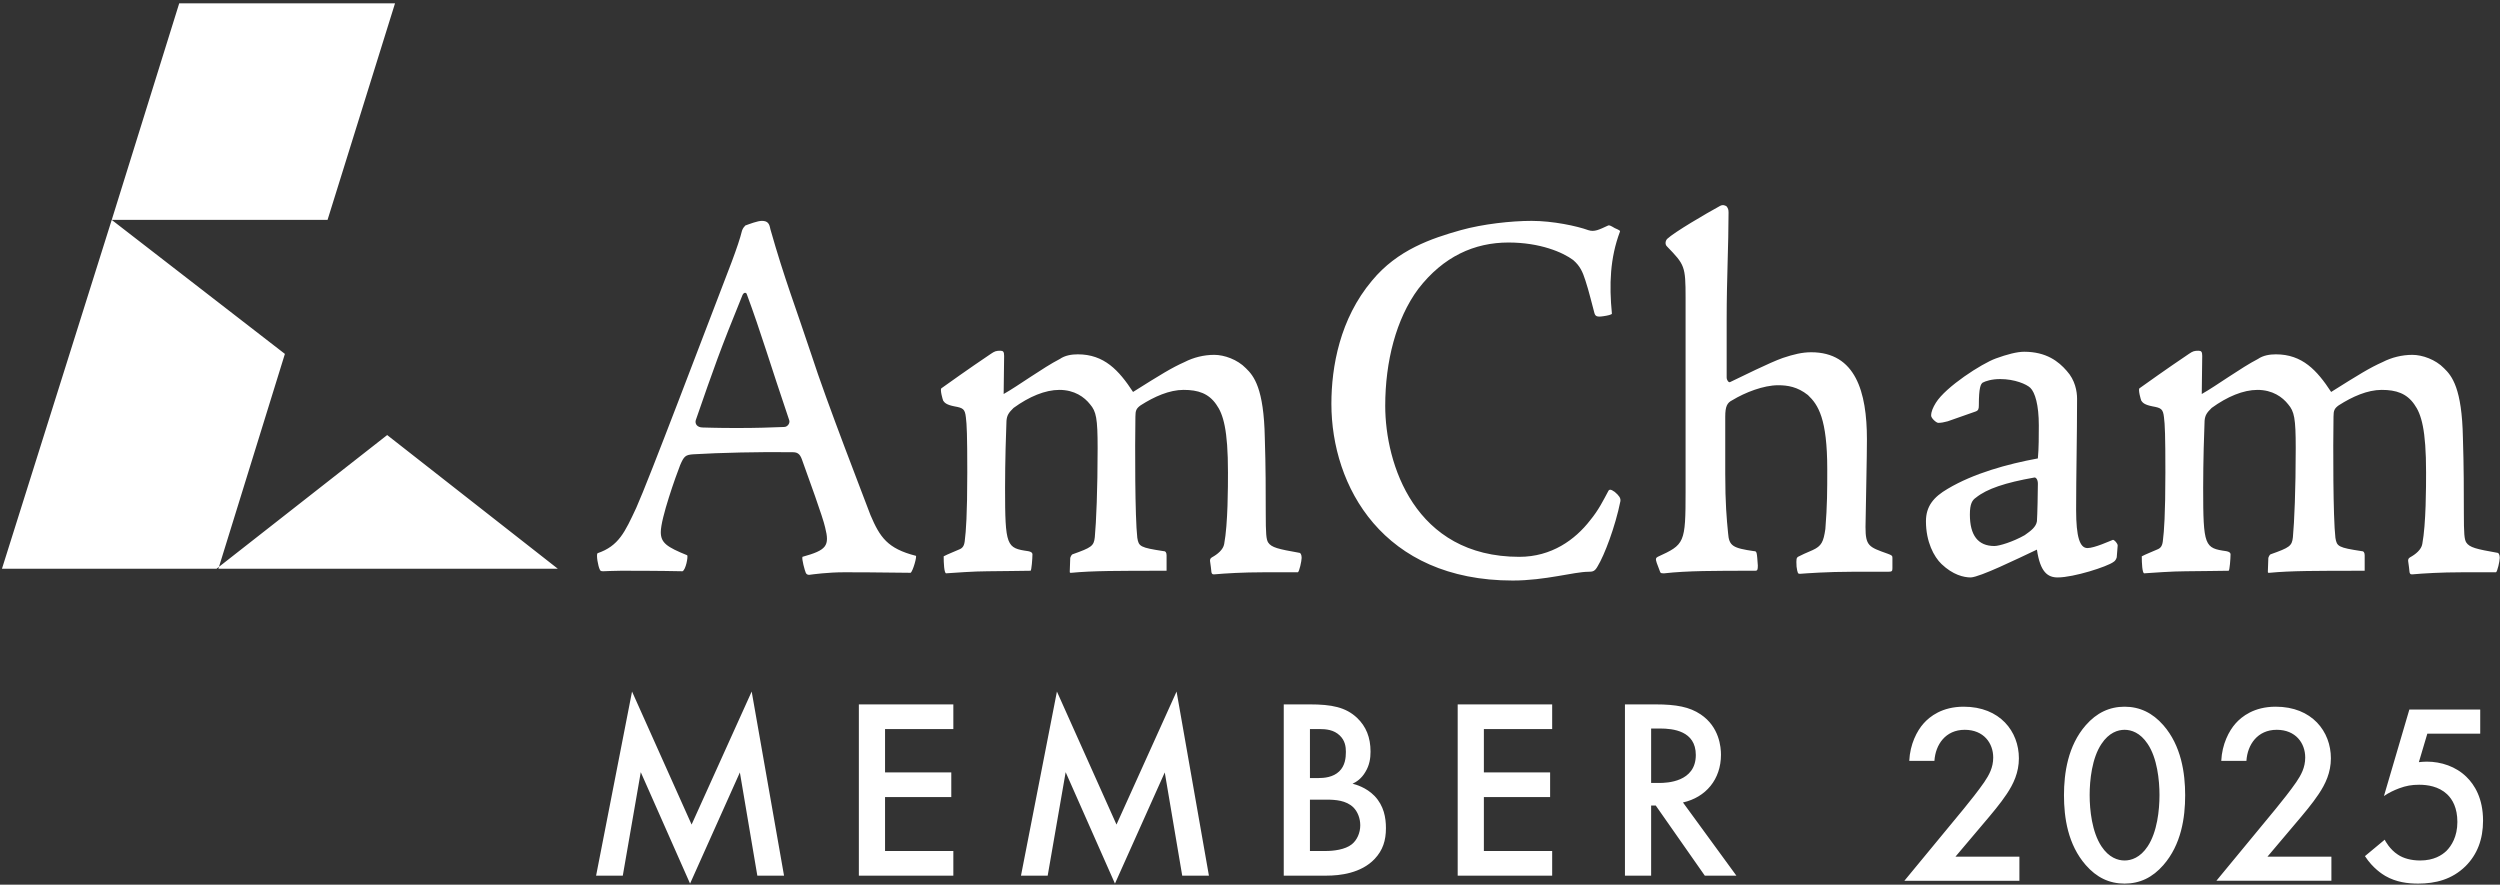 <?xml version="1.0" encoding="UTF-8"?>
<!DOCTYPE svg PUBLIC "-//W3C//DTD SVG 1.1//EN" "http://www.w3.org/Graphics/SVG/1.1/DTD/svg11.dtd">
<!-- Creator: CorelDRAW -->
<svg xmlns="http://www.w3.org/2000/svg" xml:space="preserve" width="113.6mm" height="40.2mm" version="1.1" style="shape-rendering:geometricPrecision; text-rendering:geometricPrecision; image-rendering:optimizeQuality; fill-rule:evenodd; clip-rule:evenodd"
viewBox="0 0 11360 4020"
 xmlns:xlink="http://www.w3.org/1999/xlink"
 xmlns:xodm="http://www.corel.com/coreldraw/odm/2003">
 <rect x="0" y="0" width="11360" height="4020" fill="#333333" stroke="none"/>
 <defs>
  <style type="text/css">
   <![CDATA[
    .fil0 {fill:white;fill-rule:nonzero}
   ]]>
  </style>
 </defs>
 <g id="Layer_x0020_1">
  <path class="fil0" d="M2829.97 3978.91l81.66 -470.17 224 506.33 226.33 -505.16 79.33 469 121.34 0 -147 -836.51 -273 604.34 -270.66 -604.34 -163.34 836.51 121.34 0zm1502.02 -778.17l-429.34 0 0 778.17 429.34 0 0 -112.01 -310.34 0 0 -245 301 0 0 -111.99 -301 0 0 -197.17 310.34 0 0 -112zm428.68 778.17l81.67 -470.17 224 506.33 226.33 -505.16 79.33 469 121.33 0 -146.99 -836.51 -273.01 604.34 -270.66 -604.34 -163.33 836.51 121.33 0zm1072.68 -778.17l0 778.17 194.84 0c59.5,0 156.33,-10.51 218.16,-75.83 37.34,-39.67 51.34,-84 51.34,-140.01 0,-47.83 -9.34,-101.5 -51.34,-145.83 -38.49,-39.67 -86.33,-52.5 -100.33,-56 17.51,-8.17 40.83,-23.34 58.33,-53.66 18.68,-30.34 23.34,-61.84 23.34,-92.17 0,-64.17 -19.83,-114.34 -61.83,-154.01 -51.34,-47.82 -114.34,-60.66 -214.67,-60.66l-117.84 0zm119.01 112l40.83 0c33.83,0 67.66,3.5 94.5,29.17 24.5,23.33 28,51.33 28,74.67 0,26.83 -3.5,62.99 -30.34,88.66 -27.99,26.84 -67.66,30.33 -96.83,30.33l-36.16 0 0 -222.83zm0 320.84l74.66 0c42,0 89.84,3.49 122.5,35 19.83,19.83 31.51,50.16 31.51,81.66 0,35 -15.17,67.67 -38.51,86.34 -30.33,24.5 -84,30.32 -117.83,30.32l-72.33 0 0 -233.32zm1100.69 -432.84l-429.34 0 0 778.17 429.34 0 0 -112.01 -310.34 0 0 -245 301 0 0 -111.99 -301 0 0 -197.17 310.34 0 0 -112zm330.68 0l0 778.17 119 0 0 -318.5 21 0 222.83 318.5 143.5 0 -242.66 -332.5c103.83,-23.34 172.67,-105 172.67,-217.01 0,-33.83 -7,-126 -92.17,-183.16 -50.17,-33.83 -110.83,-45.5 -205.34,-45.5l-138.83 0zm119 109.66l40.84 0c58.33,0 162.16,10.51 162.16,120.18 0,123.66 -133,127.16 -165.67,127.16l-37.33 0 0 -247.34zm-4040.89 -2306.76c-19.3,0 -55.79,14.05 -75.11,21.07 -6.43,7.03 -10.72,11.71 -15.01,23.42 -8.59,35.12 -23.62,79.6 -47.21,142.82 -124.46,323.12 -375.53,988.08 -433.48,1116.86 -51.5,110.05 -79.4,173.27 -175.96,206.04 -6.44,7.03 2.14,58.54 10.73,74.93 2.15,4.68 4.29,7.03 15.02,7.03 8.58,0 42.92,-2.35 81.54,-2.35 42.92,0 171.67,0 278.97,2.35 15.02,-7.03 25.75,-65.56 21.46,-72.59 -92.27,-37.46 -120.17,-56.19 -120.17,-105.36 0,-63.22 68.66,-255.22 87.98,-304.39 17.17,-39.8 23.6,-46.82 60.09,-49.16 115.87,-7.03 309.01,-11.71 452.78,-9.37 25.75,0 34.33,14.05 42.92,39.8 23.6,65.56 94.42,259.9 103.01,302.04 21.46,84.3 6.43,103.03 -103.01,133.47 -4.29,9.36 10.73,63.21 15.03,72.58 2.14,4.69 6.43,9.37 15.01,9.37 17.17,-2.34 85.85,-11.71 158.8,-11.71 68.67,0 111.59,0 302.58,2.34 10.72,-7.02 30.03,-77.27 23.6,-77.27 -128.75,-32.77 -163.09,-84.28 -206.01,-184.97 -27.9,-74.93 -199.57,-515.11 -268.24,-728.18 -72.96,-220.09 -122.32,-344.19 -186.69,-571.31 -4.29,-23.41 -10.72,-37.46 -38.63,-37.46zm-268.24 938.91c-25.74,0 -36.47,-16.39 -32.18,-32.78 83.68,-241.17 109.44,-316.09 212.44,-568.96 6.44,-14.05 17.17,-11.71 19.31,-4.69 64.38,173.27 107.3,320.78 193.13,573.65 4.3,11.71 -6.43,30.44 -23.6,30.44 -64.37,2.34 -120.16,4.68 -214.6,4.68 -98.71,0 -139.47,-2.34 -154.5,-2.34zm2107.29 580.67c0,-11.71 -4.29,-18.73 -12.88,-18.73 -107.29,-16.39 -113.73,-21.07 -120.17,-60.88 -10.73,-93.65 -10.73,-412.09 -8.58,-550.23 0,-28.1 4.29,-37.47 23.6,-51.51 62.24,-39.81 130.91,-70.24 195.28,-70.24 66.53,0 113.73,16.38 148.07,65.56 32.18,44.48 53.64,114.73 53.64,309.06 0,63.22 0,234.15 -17.16,325.46 -4.3,25.76 -30.04,46.83 -55.8,60.88 -8.58,4.68 -8.58,11.71 -8.58,16.39 2.15,14.05 6.44,46.83 6.44,51.51 2.14,9.37 6.43,9.37 12.88,9.37 51.5,-4.69 133.04,-9.37 221.03,-9.37l158.79 0c6.44,-2.34 17.17,-51.51 17.17,-65.56 0,-14.05 -4.29,-23.42 -12.88,-23.42 -92.27,-16.38 -124.46,-23.41 -139.49,-46.82 -8.57,-14.06 -10.71,-39.81 -10.71,-133.47 0,-93.65 0,-210.72 -4.3,-341.84 -4.29,-224.78 -49.36,-280.97 -85.85,-316.1 -38.62,-39.8 -98.7,-60.87 -143.76,-60.87 -47.21,0 -94.42,11.71 -135.2,32.78 -57.94,25.75 -107.29,56.19 -233.9,135.81 -64.38,-98.35 -130.91,-170.94 -251.08,-170.94 -27.89,0 -57.93,4.69 -81.53,21.08 -77.26,39.8 -188.85,121.75 -255.37,159.21l2.15 -173.26c0,-18.73 -4.3,-23.41 -17.17,-23.41 -19.31,0 -25.76,2.34 -42.93,14.04 -27.89,18.74 -100.85,67.91 -225.31,156.88 -6.44,7.03 6.43,51.51 8.58,56.2 6.44,9.36 15.02,18.73 51.5,25.75 38.64,7.02 47.21,11.71 51.5,49.17 4.3,32.78 6.44,81.95 6.44,250.53 0,194.34 -6.44,271.61 -10.73,304.38 -2.15,28.11 -8.57,39.81 -27.89,46.84 -15.02,7.02 -51.5,21.07 -68.67,30.43 0,30.45 2.15,74.93 10.73,77.27 34.33,-2.34 128.76,-9.36 188.84,-9.36 45.06,0 175.96,-2.35 195.28,-2.35 4.29,0 8.58,-56.19 8.58,-74.92 0,-7.03 -6.44,-11.71 -19.32,-14.05 -98.71,-14.05 -105.14,-21.07 -105.14,-288 0,-117.07 4.29,-257.55 6.43,-304.38 2.15,-25.75 10.74,-37.46 32.19,-58.54 70.81,-51.51 143.78,-81.94 208.15,-81.94 68.68,0 113.74,32.77 139.49,65.56 27.9,32.78 34.33,63.22 34.33,199.01 0,187.32 -6.43,337.17 -12.87,405.08 -4.29,39.8 -15.02,46.82 -100.85,77.26 -6.44,2.34 -10.74,16.39 -10.74,16.39 0,9.37 -2.14,53.85 -2.14,60.88 0,7.02 0,7.02 6.44,7.02 96.56,-9.37 212.44,-9.37 433.47,-9.37l0 -70.24zm748.92 -688.37c0,374.62 233.91,803.1 824.03,803.1 148.07,0 278.97,-39.8 343.35,-39.8 21.46,0 30.04,-2.34 42.91,-25.76 30.05,-49.17 79.4,-177.95 103,-295.02 2.15,-14.05 -6.44,-25.75 -25.74,-42.14 -19.32,-14.05 -25.76,-11.71 -30.05,-2.34 -21.45,39.8 -42.91,84.29 -81.54,131.12 -68.67,88.97 -175.97,166.24 -321.89,166.24 -476.4,0 -609.43,-423.8 -609.43,-686.04 0,-201.36 49.35,-395.7 150.2,-531.51 113.74,-147.5 255.36,-210.72 409.88,-210.72 143.77,0 246.77,44.49 293.99,79.61 32.19,28.09 42.91,53.85 55.79,93.66 15.02,44.48 32.19,117.07 40.76,147.5 4.3,14.05 10.74,18.73 40.79,14.05 17.16,-2.34 38.62,-7.02 38.62,-11.71 -12.88,-131.11 -8.58,-252.86 36.47,-372.28 2.15,-4.68 -2.14,-7.02 -23.59,-16.39 -19.32,-11.71 -25.76,-14.05 -30.05,-11.71 -40.77,18.74 -62.24,30.44 -90.12,21.08 -51.5,-18.74 -160.95,-42.15 -257.51,-42.15 -92.28,0 -221.03,14.05 -321.89,42.15 -133.05,37.46 -287.55,88.97 -403.43,229.46 -145.93,173.26 -184.55,391.01 -184.55,559.6zm1493.55 763.3c2.15,7.02 6.44,7.02 19.31,7.02 103,-11.71 227.47,-11.71 414.16,-11.71 8.59,0 10.74,-4.68 10.74,-23.41 -4.3,-60.88 -4.3,-65.56 -17.17,-65.56 -96.57,-14.05 -113.74,-23.41 -118.03,-81.95 -6.44,-65.56 -12.88,-135.8 -12.88,-269.27l0 -259.89c0,-46.83 8.59,-63.22 32.19,-74.92 57.95,-35.13 141.64,-67.91 208.16,-67.91 42.91,0 87.98,7.03 135.19,44.49 47.21,44.49 87.99,107.71 87.99,337.17 0,95.99 0,163.89 -8.59,271.6 -8.58,58.53 -17.17,77.27 -57.94,96 -23.61,9.36 -57.95,25.75 -66.53,30.44 -6.43,4.68 -8.59,9.36 -6.43,44.48 4.29,30.44 6.43,32.79 15.01,32.79 30.05,-2.35 126.62,-9.37 236.06,-9.37l163.09 0c19.31,0 21.45,-2.34 21.45,-16.39l0 -46.83c0,-9.37 -2.14,-11.71 -21.45,-18.73 -85.84,-30.44 -100.86,-35.12 -100.86,-121.76 2.15,-140.48 6.44,-316.08 6.44,-398.04 0,-215.4 -51.51,-395.69 -253.22,-395.69 -40.77,0 -79.39,9.35 -128.76,25.75 -60.08,21.07 -190.98,86.63 -240.33,110.04 -6.45,2.34 -15.03,-9.36 -15.03,-21.06l0 -266.93c0,-180.29 8.58,-334.82 8.58,-482.33 0,-14.05 -2.14,-18.74 -8.58,-28.1 -6.44,-4.68 -17.17,-9.36 -30.04,-2.34 -64.38,35.12 -208.16,119.41 -240.34,149.85 -8.59,9.37 -10.74,25.76 0,35.13 79.4,81.94 83.69,88.96 83.69,231.79l0 880.38c0,236.48 -4.29,241.16 -126.61,297.36 -8.58,4.68 -10.73,9.36 -4.29,28.1l15.02 39.8zm1433.46 -728.18c12.88,-4.69 15.02,-11.71 15.02,-28.1 0,-81.95 8.59,-96 17.17,-103.03 12.88,-7.02 40.78,-16.38 79.4,-16.38 66.53,0 120.17,23.41 137.34,39.8 21.46,21.07 38.62,77.27 38.62,170.92 0,44.49 0,105.37 -4.29,149.86 -139.48,25.75 -291.83,67.89 -409.86,138.14 -64.38,37.47 -98.71,79.61 -98.71,147.51 0,93.65 36.47,161.56 70.81,194.34 51.5,49.17 100.85,60.87 133.05,60.87 42.92,-2.33 206,-81.95 300.42,-126.43 15.03,103.02 49.36,126.43 94.42,126.43 72.97,0 225.33,-49.17 253.22,-70.24 8.59,-4.68 12.88,-14.05 15.02,-21.07l4.29 -53.85c0,-9.37 -15.02,-25.76 -21.46,-25.76 -12.88,4.68 -83.68,37.46 -115.88,37.46 -34.33,0 -51.5,-49.16 -51.5,-173.26 0,-156.88 4.29,-332.49 4.29,-505.75 0,-32.78 -8.58,-84.29 -47.2,-126.44 -36.48,-42.14 -92.28,-86.63 -193.14,-86.63 -32.19,0 -77.25,11.7 -128.75,30.44 -64.38,23.42 -227.47,128.78 -272.53,201.36 -12.88,21.07 -21.47,39.81 -21.47,58.54 0,11.71 23.62,32.78 32.2,32.78 12.87,0 25.75,-2.35 42.92,-7.03l126.6 -44.48zm85.84 611.11c-75.11,0 -111.58,-49.17 -111.58,-142.83 0,-49.17 10.72,-65.56 27.88,-77.26 49.36,-39.81 133.06,-67.91 266.11,-91.32 6.43,0 15.01,9.36 15.01,28.1 0,37.46 -2.14,140.48 -4.29,170.92 -4.29,25.75 -25.75,42.14 -55.8,63.22 -53.64,30.43 -115.87,49.17 -137.33,49.17zm1682.39 42.14c0,-11.71 -4.29,-18.73 -12.87,-18.73 -107.3,-16.39 -113.74,-21.07 -120.17,-60.88 -10.74,-93.65 -10.74,-412.09 -8.59,-550.23 0,-28.1 4.29,-37.47 23.6,-51.51 62.24,-39.81 130.91,-70.24 195.28,-70.24 66.53,0 113.74,16.38 148.08,65.56 32.18,44.48 53.64,114.73 53.64,309.06 0,63.22 0,234.15 -17.17,325.46 -4.29,25.76 -30.04,46.83 -55.8,60.88 -8.58,4.68 -8.58,11.71 -8.58,16.39 2.15,14.05 6.44,46.83 6.44,51.51 2.14,9.37 6.44,9.37 12.88,9.37 51.5,-4.69 133.04,-9.37 221.03,-9.37l158.79 0c6.44,-2.34 17.17,-51.51 17.17,-65.56 0,-14.05 -4.29,-23.42 -12.87,-23.42 -92.28,-16.38 -124.47,-23.41 -139.49,-46.82 -8.58,-14.06 -10.72,-39.81 -10.72,-133.47 0,-93.65 0,-210.72 -4.29,-341.84 -4.3,-224.78 -49.36,-280.97 -85.84,-316.1 -38.63,-39.8 -98.72,-60.87 -143.78,-60.87 -47.21,0 -94.41,11.71 -135.2,32.78 -57.94,25.75 -107.29,56.19 -233.9,135.81 -64.37,-98.35 -130.9,-170.94 -251.07,-170.94 -27.89,0 -57.94,4.69 -81.54,21.08 -77.26,39.8 -188.84,121.75 -255.37,159.21l2.15 -173.26c0,-18.73 -4.29,-23.41 -17.16,-23.41 -19.32,0 -25.76,2.34 -42.93,14.04 -27.89,18.74 -100.86,67.91 -225.32,156.88 -6.43,7.03 6.44,51.51 8.59,56.2 6.43,9.36 15.02,18.73 51.5,25.75 38.63,7.02 47.21,11.71 51.5,49.17 4.29,32.78 6.43,81.95 6.43,250.53 0,194.34 -6.43,271.61 -10.72,304.38 -2.16,28.11 -8.58,39.81 -27.9,46.84 -15.02,7.02 -51.5,21.07 -68.67,30.43 0,30.45 2.15,74.93 10.73,77.27 34.33,-2.34 128.76,-9.36 188.84,-9.36 45.07,0 175.96,-2.35 195.28,-2.35 4.29,0 8.59,-56.19 8.59,-74.92 0,-7.03 -6.45,-11.71 -19.33,-14.05 -98.7,-14.05 -105.14,-21.07 -105.14,-288 0,-117.07 4.29,-257.55 6.44,-304.38 2.15,-25.75 10.73,-37.46 32.19,-58.54 70.81,-51.51 143.77,-81.94 208.16,-81.94 68.66,0 113.72,32.77 139.47,65.56 27.91,32.78 34.33,63.22 34.33,199.01 0,187.32 -6.42,337.17 -12.87,405.08 -4.29,39.8 -15.02,46.82 -100.85,77.26 -6.44,2.34 -10.73,16.39 -10.73,16.39 0,9.37 -2.15,53.85 -2.15,60.88 0,7.02 0,7.02 6.44,7.02 96.57,-9.37 212.44,-9.37 433.47,-9.37l0 -70.24zm-1568.93 1369.35l-290.5 0 121.34 -143.51c46.66,-54.82 82.83,-97.99 110.83,-139.99 31.5,-46.67 56,-99.17 56,-163.34 0,-121.33 -85.17,-234.49 -250.83,-234.49 -98,0 -154,44.33 -182,75.83 -30.33,33.84 -61.83,94.5 -65.34,170.33l114.34 0c4.67,-73.5 50.16,-141.16 137.66,-141.16 86.34,0 129.51,60.66 129.51,126 0,45.49 -18.67,79.32 -40.84,111.99 -25.66,37.34 -66.5,88.67 -93.33,121.34l-269.5 326.66 522.66 0 0 -109.66zm477.88 122.5c70,0 127.17,-28 176.17,-84 81.67,-93.33 99.17,-215.84 99.17,-317.34 0,-100.33 -17.5,-225.16 -99.17,-318.49 -49,-56 -107.34,-84 -176.17,-84 -68.83,0 -127.17,28 -176.17,84 -81.67,93.33 -99.17,218.16 -99.17,318.49 0,101.5 17.5,224.01 99.17,317.34 49,56 106.17,84 176.17,84zm0 -698.83c30.34,0 71.17,12.83 105,64.17 43.17,64.16 53.67,164.49 53.67,232.16 0,68.83 -10.5,168 -53.67,233.33 -33.83,51.33 -74.66,64.17 -105,64.17 -30.34,0 -71.16,-12.84 -105,-64.17 -43.17,-65.33 -53.67,-164.5 -53.67,-233.33 0,-67.67 10.5,-168 53.67,-232.16 33.84,-51.34 74.66,-64.17 105,-64.17zm939.87 576.33l-290.49 0 121.33 -143.51c46.67,-54.82 82.83,-97.99 110.83,-139.99 31.5,-46.67 56,-99.17 56,-163.34 0,-121.33 -85.16,-234.49 -250.83,-234.49 -98,0 -154,44.33 -182,75.83 -30.33,33.84 -61.83,94.5 -65.33,170.33l114.33 0c4.67,-73.5 50.16,-141.16 137.67,-141.16 86.33,0 129.5,60.66 129.5,126 0,45.49 -18.67,79.32 -40.84,111.99 -25.66,37.34 -66.5,88.67 -93.33,121.34l-269.5 326.66 522.66 0 0 -109.66zm676.22 -668.5l-322 0 -115.5 393.17c22.16,-15.17 44.33,-25.67 68.83,-35 31.5,-11.67 57.17,-16.33 91,-16.33 37.33,0 88.66,6.99 127.17,43.16 24.5,23.34 46.66,61.83 46.66,126 0,66.5 -26.83,108.5 -50.16,131.83 -19.84,18.67 -56,43.17 -119.01,43.17 -39.66,0 -75.83,-9.34 -101.5,-26.84 -36.16,-23.32 -57.16,-61.83 -59.5,-67.66l-89.82 74.66c36.16,56.01 80.49,82.84 92.16,89.84 50.17,29.16 103.83,35 149.33,35 79.34,0 154.01,-18.67 215.84,-79.33 52.5,-52.51 79.33,-121.34 79.33,-206.51 0,-101.49 -38.5,-163.32 -75.84,-199.5 -47.82,-46.66 -114.32,-68.83 -179.66,-68.83 -11.66,0 -24.5,1.17 -36.16,2.33l38.49 -129.5 240.34 0 0 -109.66zm-10455.77 -3209l980.65 0 -306.67 984.14 -980.64 0 306.66 -984.14zm169.66 2569.25l775.3 -607.44 775.3 607.44 -1550.6 0zm310.55 -976.12l-786.87 -608.99 -498.79 1585.11 983.48 0 302.18 -976.12z"/>
 </g>
</svg>
